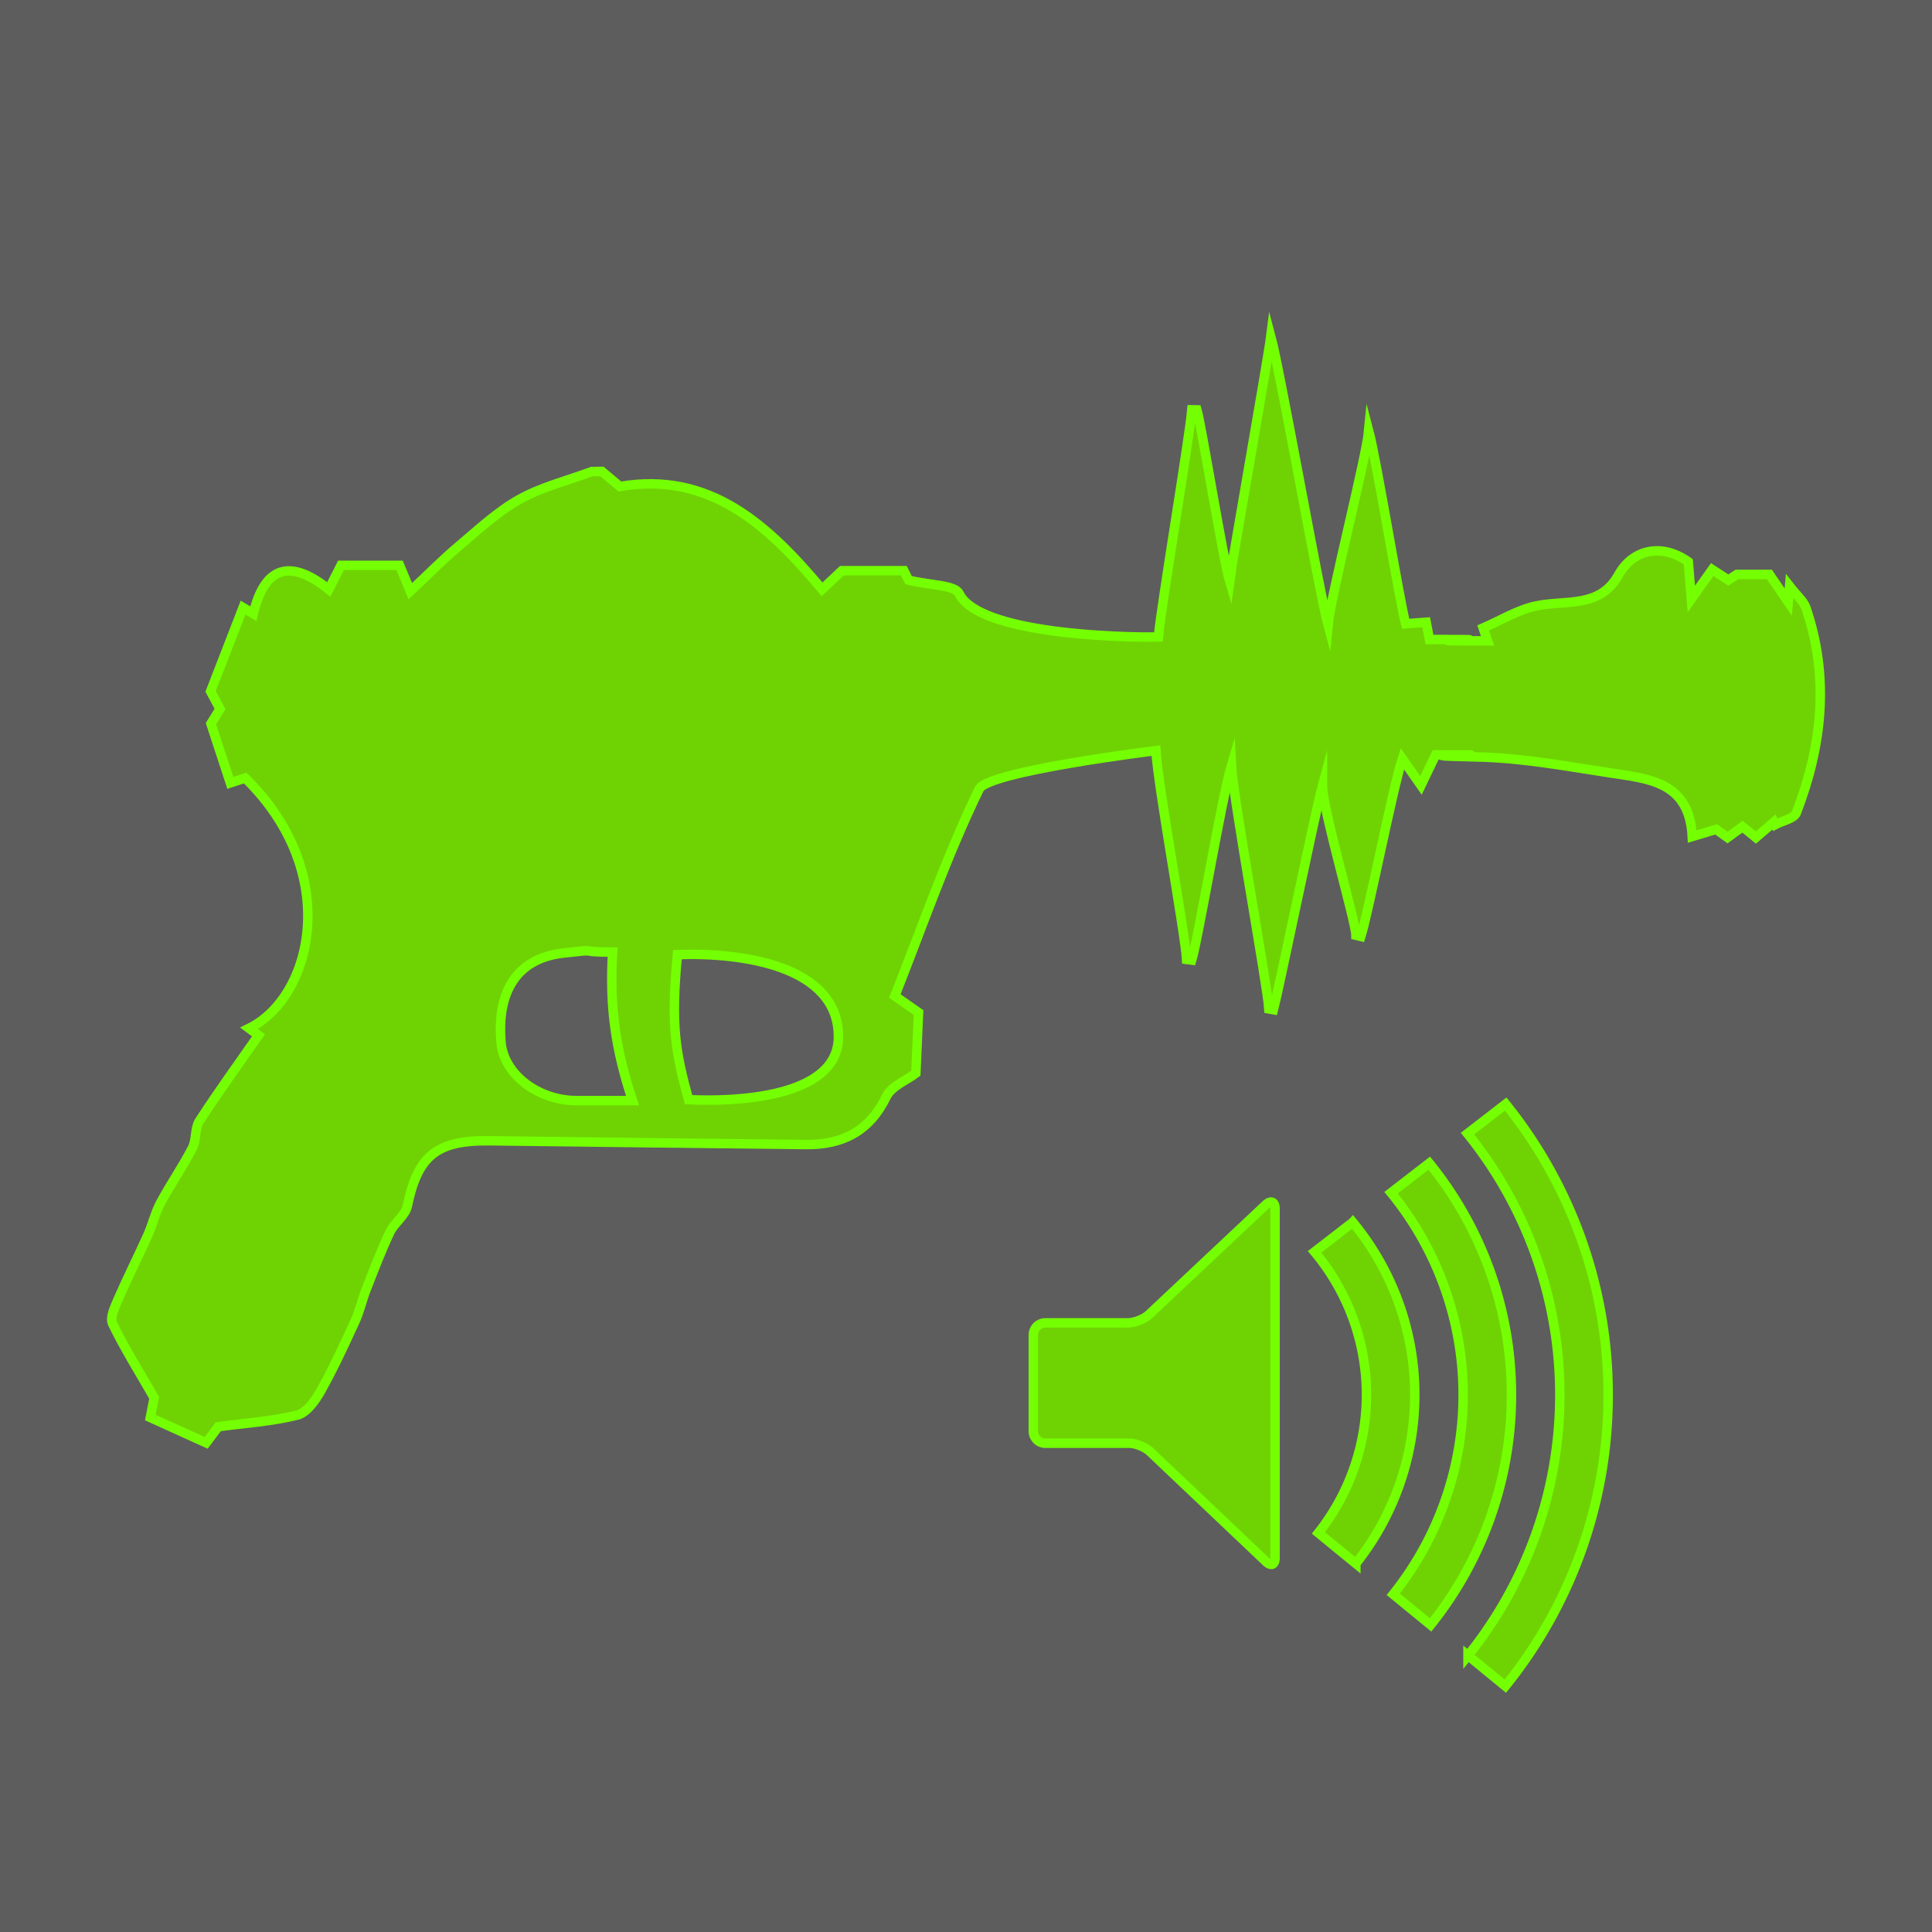 <svg xmlns="http://www.w3.org/2000/svg" viewBox="0 0 2048 2048"><defs><style>.cls-1{fill:#5d5d5d;}.cls-2{fill:#6fd303;stroke:#74ff03;stroke-miterlimit:10;stroke-width:10px;}</style></defs><title>blaster</title><g id="Layer_6" data-name="Layer 6"><rect class="cls-1" width="2048" height="2048"/></g><g id="Layer_2_copy" data-name="Layer 2 copy"><path class="cls-2" d="M638,499.7l19.06,16c95.16-16.29,156.87,40.41,214.4,109l20.95-19.75H958.1l5,10c23.56,5.76,49.08,4.93,53.66,14.32,20.79,42.6,169.32,46.68,211.17,45.94,3-33.74,32.56-208.27,35.47-240.83l5.4.1c4.88,16.53,27.51,157.28,34.63,181.38,2.87-22.57,40.25-232.58,43.68-259.55,9.7,36,51.76,273.26,60.63,306.18,2.9-30.92,40.46-177.17,43.17-206.06,8.29,31.21,32.45,179.59,39.14,204.81l21.76-1.66,3.48,18.3c115.32,0-52.74,1.47,61.55,1.47l-4.64-13.69c18.52-8,36.37-19.11,55.71-23.29,31.19-6.74,67.94,2.9,87.77-32.93,15-27.19,45.9-34,74-13.93l3.19,39.42L1815,603.75l17.09,11.09,9.1-5.91h34.44l20,29.25,1.4-16.77c7.8,10.08,14.9,15.74,17.37,23,25.17,73.61,17.26,146.16-10.18,217.22-2.38,6.16-14.74,8.45-22.46,12.55l-1.35-2.74-19.1,16.38-14.16-11.52-15.88,11.55-12.11-8.69-25.33,7.61c-3-58.95-47.48-61.37-87.89-67.59-46.06-7.09-92.41-15.69-138.79-16.72-109.8-2.44,62.68-2.25-45.35-2.25l-15.53,32.37-19.71-28.26c-10.74,33.5-36.25,164.19-44,188.4l-5.21-1.28c0-13.67-35.49-133.82-35.49-158.67-7.45,27.29-47.42,221.17-51.9,237.59l-4.92-.88c-1.2-23.06-37.9-223.58-39.7-257.95-10.31,34.86-35,182.64-42,206.21l-5.5-.69c-1.76-28.94-30.15-182.1-32.54-221.36,0,0-178.1,21.82-187.27,40.7-34.85,71.81-61.09,147.8-89.44,219.42l25.1,17.55-2.84,64.31c-9.8,7.45-25.87,13.62-31.36,24.94-17.83,36.72-46.64,51.07-85.16,50.66q-167.44-1.83-334.88-4c-56.58-.77-76.53,15.59-87.68,69.25-2.09,10.07-13.8,17.75-18.52,27.74-9.37,19.86-17.19,40.48-25.21,61-4.25,10.84-6.66,22.46-11.5,33-11.53,25.07-23.09,50.21-36.55,74.26-5.73,10.24-14.94,23.12-24.85,25.57-27.09,6.7-55.39,8.48-83.74,12.29l-12.87,17.1-59.19-26.85,4.09-20.89c-16.31-28.43-31.73-52.84-44.14-78.7-3.06-6.39,2.55-18,6.17-26.33,9.84-22.63,21-44.67,31.12-67.19,5.07-11.29,7.82-23.72,13.63-34.55,10.57-19.7,23.44-38.18,33.71-58,4.44-8.57,2.36-20.82,7.45-28.68,20-30.86,41.63-60.64,62.66-90.81l-10-7.44c67.1-33,99.21-164.15-4.08-265.26l-15.78,5.12-20.58-62.82,9.64-15.57-10-18.63,34.45-88.86,10.84,6.42c12.94-54.17,42.43-55.76,80-25.68l12.94-25.46h62.16l11.31,27.36c18.82-17.64,34.07-33.17,50.64-47.14,20.93-17.65,41.32-36.91,64.94-50.13s51.12-20,76.9-29.55Zm-40.68,510.57c-49.31,5.54-70.9,40.67-66.14,95,2.94,33.54,39.17,61.35,80.26,61.42,44.81.08,14.61,0,59.09,0-17.61-53-24.71-97.94-21.14-157.4C607.71,1009.3,639.56,1005.54,597.36,1010.28Zm291.41,88.61c0-75.2-102.13-89.43-170.65-86.94-7.19,76.77-1.91,102.95,11.81,153.72C773.2,1167.8,888.76,1165.76,888.76,1098.89Z"/></g><g id="Layer_7" data-name="Layer 7"><path class="cls-2" d="M1704.73,1478.63a490.84,490.84,0,0,1-109,308.76l-39.61-32.46a440.79,440.79,0,0,0-.53-553.26l40.51-31.33A490.82,490.82,0,0,1,1704.73,1478.63Z"/><path class="cls-2" d="M1515.09,1233l-40.54,31.33a338.6,338.6,0,0,1,2.33,425.68l39.61,32.48a389.72,389.72,0,0,0-1.4-489.49Z"/><path class="cls-2" d="M1434,1295.65,1393.47,1327a236,236,0,0,1,4.05,297.95l39.74,32.53a287.53,287.53,0,0,0-3.23-361.86Z"/><path class="cls-2" d="M1351.6,1281.11c0-7.06-4.31-9-9.56-4.28l-124.4,116.94c-5.26,4.68-15.34,8.53-22.37,8.53h-87.11a12.84,12.84,0,0,0-12.81,12.81v102a12.84,12.84,0,0,0,12.81,12.81h88.76c7,0,17,4,22.12,8.81l123.25,116.92c5.13,4.83,9.31,3,9.31-4Z"/></g></svg>
